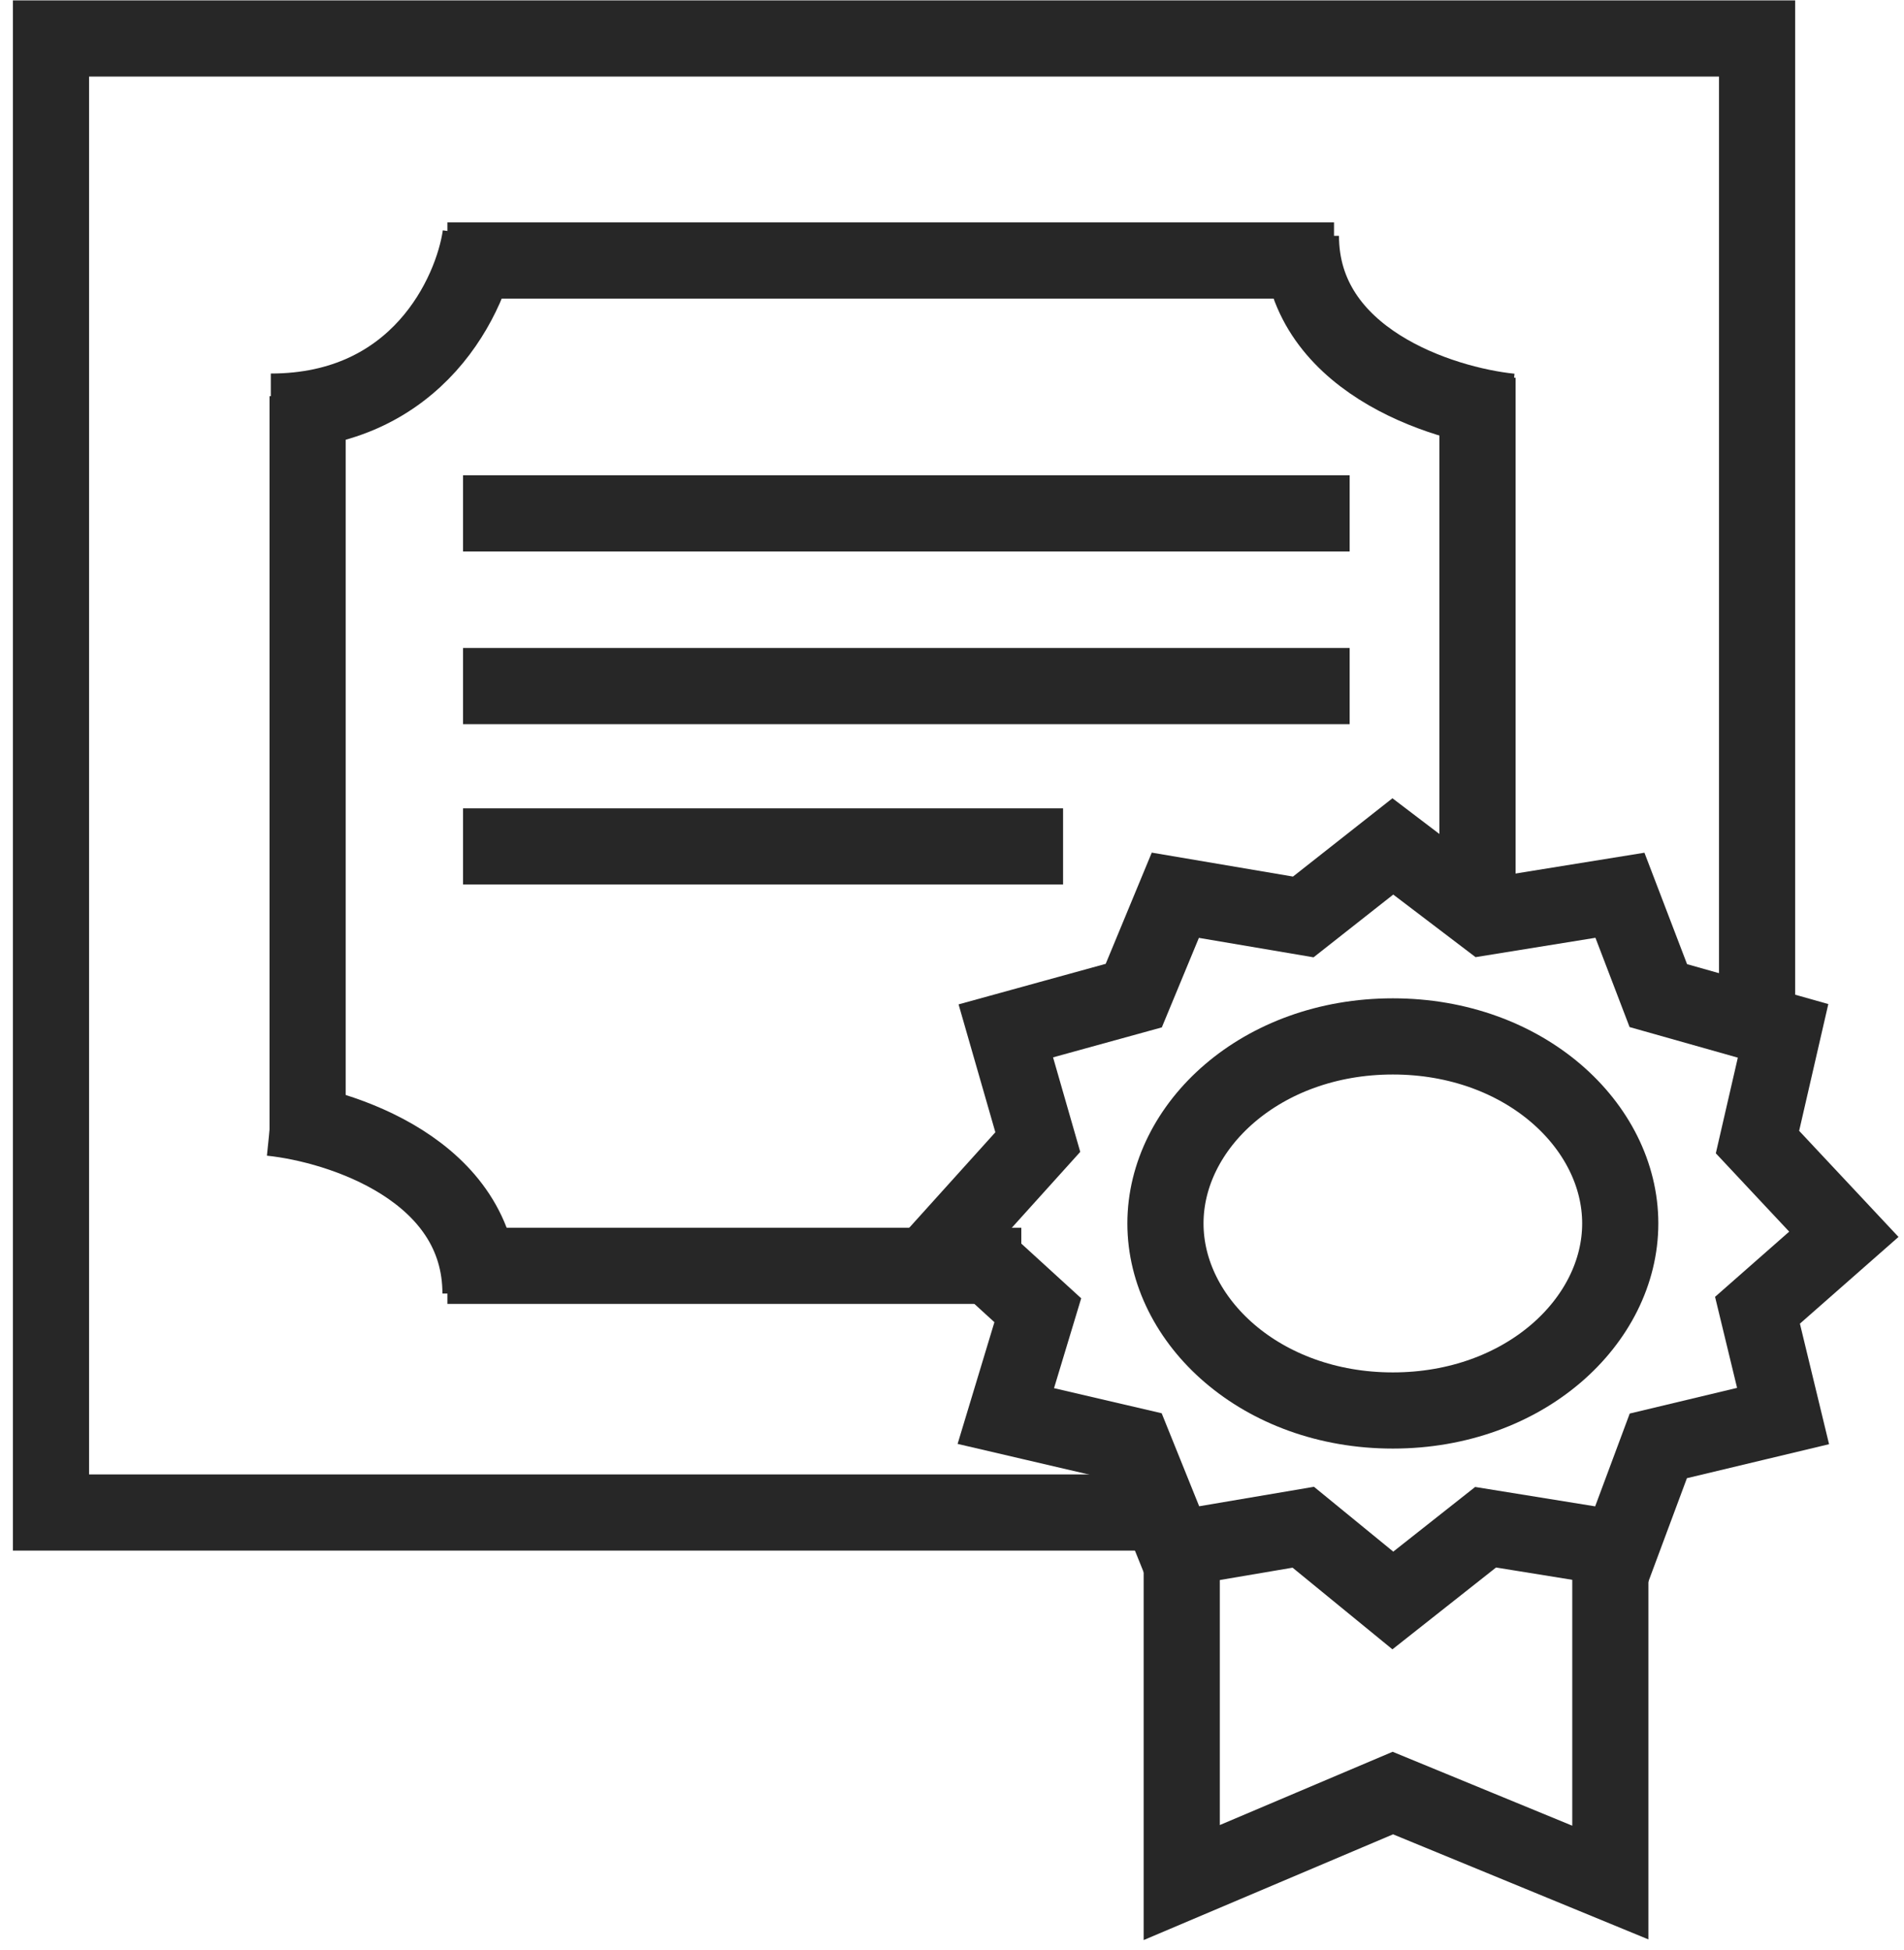 <?xml version="1.0" encoding="UTF-8"?> <svg xmlns="http://www.w3.org/2000/svg" width="125" height="128" viewBox="0 0 125 128" fill="none"> <g clip-path="url(#clip0_21_245)"> <path d="M106.371 80.308C106.371 86.718 100.09 92.586 91.442 92.586C82.794 92.586 76.513 86.718 76.513 80.308C76.513 73.898 82.794 68.031 91.442 68.031C100.09 68.031 106.371 73.898 106.371 80.308Z" stroke="#272727" stroke-width="5"></path> <path d="M77.162 58.765L74.433 65.353L66.033 67.667L68.133 74.967L62.673 81.02L68.133 86.006L66.033 92.95L74.433 94.908L77.162 101.674L85.562 100.249L91.442 105.057L97.532 100.249L106.351 101.674L108.871 94.908L117.061 92.95L115.381 86.006L121.051 81.02L115.381 74.967L117.061 67.667L108.871 65.353L106.351 58.765L97.532 60.189L91.442 55.56L85.562 60.189L77.162 58.765Z" stroke="#272727" stroke-width="5"></path> <path d="M77.582 101.496V123.573L91.442 117.698L105.721 123.573V101.496" stroke="#272727" stroke-width="5"></path> <path d="M29.372 83.089H67.05" stroke="#272727" stroke-width="5"></path> <path d="M17.779 73.373C22.368 73.845 31.546 76.814 31.546 84.911" stroke="#272727" stroke-width="5"></path> <path d="M31.546 15.481C30.982 19.327 27.44 27.019 17.779 27.019" stroke="#272727" stroke-width="5"></path> <path d="M99.173 27.019C94.584 26.547 85.406 23.578 85.406 15.481" stroke="#272727" stroke-width="5"></path> <path d="M76.526 99.283H3.347V2.526H115.355V67.503" stroke="#272727" stroke-width="5"></path> <path d="M20.194 26.007V73.981V75.195" stroke="#272727" stroke-width="5"></path> <path d="M29.372 17.1H87.58" stroke="#272727" stroke-width="5"></path> <path d="M30.399 33.699H88.607" stroke="#272727" stroke-width="5"></path> <path d="M30.399 45.034H88.607" stroke="#272727" stroke-width="5"></path> <path d="M30.399 55.56H69.792" stroke="#272727" stroke-width="5"></path> <path d="M96.999 24.792V59.406" stroke="#272727" stroke-width="5"></path> </g> <defs> <clipPath id="clip0_21_245"> <rect width="125" height="128" fill="white"></rect> </clipPath> </defs> </svg> 